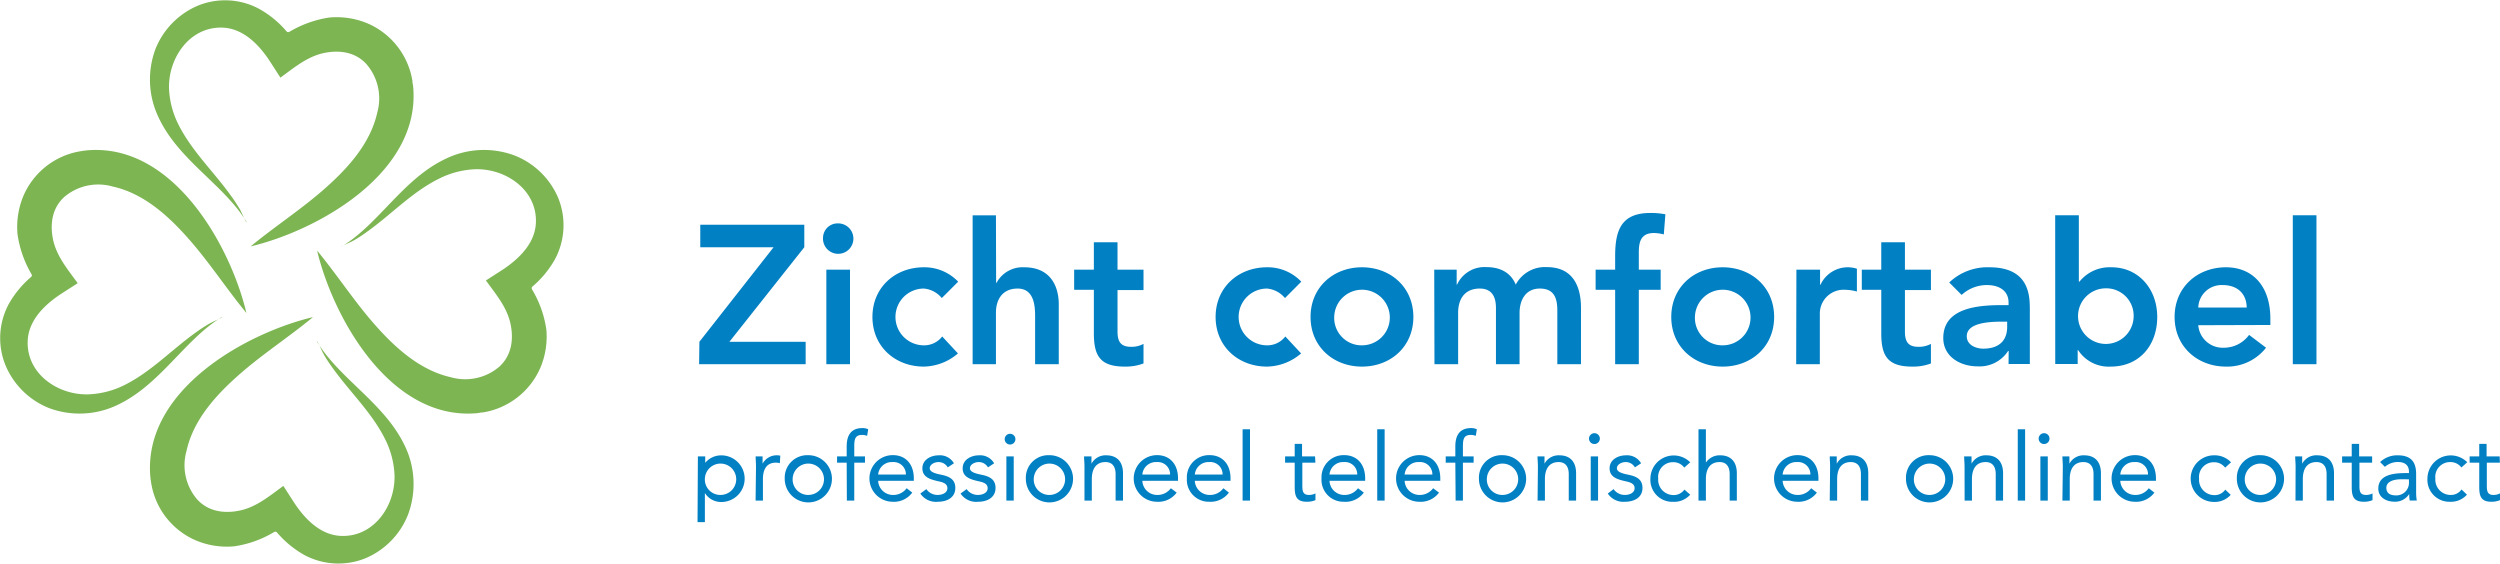 <svg xmlns="http://www.w3.org/2000/svg" width="428.94" height="96.69" viewBox="0 0 428.94 96.69"><g><g><path fill="#7cb552" d="M42.32,38.11c-3.84-6.39-11.66-10.58-15.1-17.94a15,15,0,0,1-.53-11.8A13.52,13.52,0,0,1,33.88,1a12.36,12.36,0,0,1,10.51.48,17.06,17.06,0,0,1,4.73,3.85.45.45,0,0,0,.25.18.51.51,0,0,0,.33-.08A18.86,18.86,0,0,1,56.55,3a13.86,13.86,0,0,1,6.34.94,13,13,0,0,1,7.87,9.93c0,.34.1.69.13,1C72.23,29.61,54.68,39.49,43,42.28c4-3.3,8.36-6.14,12.29-9.54,4.12-3.57,8.21-7.93,9.44-13.42A9,9,0,0,0,62.87,11C61,8.93,58.26,8.54,55.6,9.09c-2.88.6-5.17,2.55-7.49,4.23,0,0-1.87-2.92-2.08-3.22C44.2,7.44,41.6,4.86,38.17,4.74,32.51,4.55,28.85,10,29,15.2a15.15,15.15,0,0,0,1.68,6.29c2.31,4.54,6.09,8.07,9,12.17q.77,1.06,1.44,2.19c.42.73.7,1.55,1.13,2.26"/><path fill="#7cb552" d="M58.58,42.32C65,38.48,69.16,30.66,76.52,27.22a15,15,0,0,1,11.8-.53,13.48,13.48,0,0,1,7.42,7.19,12.4,12.4,0,0,1-.47,10.51,17.28,17.28,0,0,1-3.86,4.73.45.45,0,0,0-.18.25.51.51,0,0,0,.08.33,18.5,18.5,0,0,1,2.43,6.85,13.73,13.73,0,0,1-.94,6.34,13,13,0,0,1-9.93,7.87c-.34,0-.69.1-1,.13C67.08,72.23,57.2,54.68,54.41,43c3.31,4,6.14,8.36,9.54,12.29,3.57,4.12,7.94,8.21,13.42,9.44a9,9,0,0,0,8.34-1.85c2.05-1.9,2.45-4.61,1.89-7.27-.59-2.88-2.55-5.17-4.23-7.49,0,0,2.92-1.87,3.22-2.08,2.66-1.83,5.24-4.43,5.36-7.86.2-5.66-5.24-9.32-10.46-9.14a15.15,15.15,0,0,0-6.29,1.68C70.66,33,67.13,36.8,63,39.75c-.71.51-1.43,1-2.19,1.44s-1.55.7-2.26,1.13"/><path fill="#7cb552" d="M54.37,58.58C58.21,65,66,69.16,69.47,76.52A15,15,0,0,1,70,88.32a13.48,13.48,0,0,1-7.19,7.42,12.4,12.4,0,0,1-10.51-.47,17.28,17.28,0,0,1-4.73-3.86.47.47,0,0,0-.24-.18.52.52,0,0,0-.34.08,18.44,18.44,0,0,1-6.85,2.43,13.75,13.75,0,0,1-6.34-.94,12.92,12.92,0,0,1-7.86-9.93c-.06-.34-.11-.69-.14-1C24.46,67.08,42,57.2,53.7,54.41c-4,3.31-8.36,6.14-12.29,9.54C37.29,67.52,33.2,71.89,32,77.37a9,9,0,0,0,1.85,8.34c1.9,2.05,4.61,2.45,7.27,1.89,2.88-.59,5.17-2.55,7.5-4.23,0,0,1.87,2.92,2.08,3.22,1.82,2.66,4.42,5.24,7.85,5.36,5.66.2,9.32-5.24,9.14-10.46A15.15,15.15,0,0,0,66,75.2c-2.3-4.54-6.09-8.07-9-12.17-.51-.71-1-1.43-1.43-2.19s-.71-1.55-1.14-2.26"/><path fill="#7cb552" d="M38.11,54.37C31.72,58.21,27.53,66,20.17,69.47A15,15,0,0,1,8.37,70,13.52,13.52,0,0,1,1,62.81,12.36,12.36,0,0,1,1.43,52.3a17.06,17.06,0,0,1,3.85-4.73.47.47,0,0,0,.18-.24A.52.52,0,0,0,5.38,47,18.8,18.8,0,0,1,3,40.14a13.88,13.88,0,0,1,.94-6.34,12.92,12.92,0,0,1,9.93-7.86c.34-.06.69-.11,1-.14C29.61,24.46,39.49,42,42.28,53.7c-3.3-4-6.14-8.36-9.54-12.29C29.17,37.29,24.81,33.2,19.32,32A9,9,0,0,0,11,33.82c-2.06,1.9-2.45,4.61-1.9,7.27.6,2.88,2.55,5.17,4.23,7.5,0,0-2.92,1.87-3.22,2.08-2.66,1.82-5.24,4.42-5.36,7.85C4.55,64.18,10,67.84,15.2,67.66A15.15,15.15,0,0,0,21.49,66c4.54-2.3,8.07-6.09,12.17-9,.71-.51,1.44-1,2.19-1.43s1.55-.71,2.26-1.14"/><path fill="#0280c4" d="M393.39,62.49h4.06V36.94h-4.06Zm-16.22-9.73a4,4,0,0,1,4.19-3.85c2.53,0,4.09,1.48,4.12,3.85Zm12.37,3V54.69c0-5.65-3.08-8.83-7.61-8.83-4.9,0-8.82,3.42-8.82,8.52s3.92,8.52,8.82,8.52a8.47,8.47,0,0,0,6.87-3.24l-2.91-2.2a5.34,5.34,0,0,1-4.36,2.2,4.2,4.2,0,0,1-4.36-3.86Zm-23.46-1.42a4.77,4.77,0,1,1-4.76-4.87,4.69,4.69,0,0,1,4.76,4.87m-13.45,8.11h3.85V60.06h.07a6.25,6.25,0,0,0,5.58,2.84c5,0,8-3.72,8-8.52s-3.21-8.52-7.84-8.52a6.65,6.65,0,0,0-5.51,2.47h-.1V36.94h-4.06Zm-8.25-6.35c0,2.26-1.32,3.72-4.09,3.72-1.32,0-2.84-.64-2.84-2.13,0-2.33,3.86-2.5,6.09-2.5h.84Zm.24,6.35h3.65V53.17c0-2.3,0-7.31-6.93-7.31a9.51,9.51,0,0,0-6.9,2.61l2.13,2.13a6.38,6.38,0,0,1,4.33-1.69c2.16,0,3.72,1,3.72,3v.44h-1c-4.05,0-10.2.37-10.2,5.64,0,3.21,2.9,4.87,5.91,4.87a5.82,5.82,0,0,0,5.21-2.64h.1ZM322.78,49.72v7.43c0,3.82,1,5.75,5.31,5.75a8.63,8.63,0,0,0,3.21-.54V59a4.26,4.26,0,0,1-2.2.5c-1.79,0-2.26-1-2.26-2.63v-7.1h4.46V46.27h-4.46v-4.7h-4.06v4.7h-3.34v3.45Zm-14.6,12.77h4.06V53.81a4.08,4.08,0,0,1,4.36-4.09,8.12,8.12,0,0,1,2,.3V46.1a5.43,5.43,0,0,0-1.45-.24,5.16,5.16,0,0,0-4.8,3h-.07V46.27h-4.06Zm-17.37-8.11a4.77,4.77,0,1,1,4.76,4.87,4.7,4.7,0,0,1-4.76-4.87m-4.06,0c0,5.11,3.92,8.52,8.82,8.52s8.83-3.41,8.83-8.52-3.92-8.52-8.83-8.52-8.82,3.42-8.82,8.52m-9.63,8.11h4.06V49.72h3.75V46.27h-3.75V43.33c0-1.79.33-3.35,2.6-3.35a7.1,7.1,0,0,1,1.69.24l.27-3.45a12.93,12.93,0,0,0-2.57-.23c-5,0-6.05,2.94-6.05,7.43v2.3h-3.35v3.45h3.35Zm-31,0h4.06V53.64c0-2.16,1-4.13,3.72-4.13,2,0,2.77,1.32,2.77,3.32v9.66h4.05V53.71c0-2.1.95-4.2,3.48-4.2s3,1.76,3,3.79v9.19h4.06V52.83c0-3.89-1.52-7-5.85-7a5.65,5.65,0,0,0-5.34,3c-.84-2-2.57-3-5.07-3a5.16,5.16,0,0,0-5,3h-.07V46.27h-3.85Zm-17.2-8.11a4.77,4.77,0,1,1,4.76,4.87,4.7,4.7,0,0,1-4.76-4.87m-4.06,0c0,5.11,3.92,8.52,8.82,8.52s8.82-3.41,8.82-8.52-3.92-8.52-8.82-8.52-8.82,3.42-8.82,8.52m-1.59-6.05a7.93,7.93,0,0,0-5.88-2.47c-4.9,0-8.82,3.42-8.82,8.52s3.92,8.52,8.82,8.52a9.22,9.22,0,0,0,5.85-2.26l-2.71-2.91a3.88,3.88,0,0,1-3.14,1.52,4.87,4.87,0,0,1,0-9.74,4.52,4.52,0,0,1,3.08,1.63Zm-35.59,1.39v7.43c0,3.82,1,5.75,5.31,5.75a8.7,8.7,0,0,0,3.21-.54V59a4.26,4.26,0,0,1-2.2.5c-1.79,0-2.26-1-2.26-2.63v-7.1h4.46V46.27h-4.46v-4.7h-4.06v4.7H184.3v3.45Zm-16.8-12.78h-4V62.49h4V53.64c0-2.16,1.05-4.13,3.72-4.13,2.84,0,3,3,3,4.77v8.21h4.06V52.25c0-3.31-1.55-6.39-5.91-6.39a5.08,5.08,0,0,0-4.77,2.67h-.07ZM164.4,48.33a8,8,0,0,0-5.89-2.47c-4.9,0-8.82,3.42-8.82,8.52s3.92,8.52,8.82,8.52a9.2,9.2,0,0,0,5.85-2.26l-2.7-2.91a3.9,3.9,0,0,1-3.15,1.52,4.87,4.87,0,0,1,0-9.74,4.5,4.5,0,0,1,3.08,1.63Zm-23.19-7.57a2.61,2.61,0,1,0,2.57-2.43,2.5,2.5,0,0,0-2.57,2.43m.57,21.73h4.06V46.27h-4.06Zm-21.83,0h18.28V58.64H125.15L138,42.42V38.56H120.15v3.86h12.58L120,58.64Z"/><path fill="#0280c4" d="M428.88,78.31h-2.24V76.16h-1.26v2.15h-1.65v1.07h1.65v4.16c0,1.58.29,2.55,2.09,2.55a3.7,3.7,0,0,0,1.47-.28l0-1.15a2.45,2.45,0,0,1-1.12.26c-1.12,0-1.14-.78-1.14-1.75V79.38h2.24Zm-5.56,1a4,4,0,0,0-6.83,2.78,3.77,3.77,0,0,0,3.92,4,3.64,3.64,0,0,0,2.86-1.22l-.93-.89a2.22,2.22,0,0,1-1.93.94,2.62,2.62,0,0,1-2.56-2.82,2.53,2.53,0,0,1,2.56-2.82,2.34,2.34,0,0,1,1.91.93Zm-10,2.93v.48A2.16,2.16,0,0,1,411.11,85c-1,0-1.67-.36-1.67-1.31s1-1.46,2.64-1.46Zm-4.13-2.14a3.37,3.37,0,0,1,2.25-.83c1.19,0,1.88.57,1.88,1.67v.23h-.48c-1.86,0-4.78.15-4.78,2.66,0,1.47,1.28,2.25,2.82,2.25a2.85,2.85,0,0,0,2.49-1.33h0a5.47,5.47,0,0,0,.08,1.13h1.21a8.89,8.89,0,0,1-.11-1.31V81.33c0-2.14-.94-3.21-3.18-3.21a4.23,4.23,0,0,0-3,1.16ZM407,78.31h-2.23V76.16h-1.27v2.15h-1.65v1.07h1.65v4.16c0,1.58.29,2.55,2.09,2.55a3.78,3.78,0,0,0,1.48-.28l0-1.15a2.45,2.45,0,0,1-1.12.26c-1.12,0-1.13-.78-1.13-1.75V79.38H407Zm-13.15,7.58h1.26V82.2c0-1.73.71-2.92,2.35-2.92,1.18,0,1.73.8,1.73,2.06v4.55h1.27V81.21c0-1.83-.89-3.09-2.89-3.09A2.74,2.74,0,0,0,395,79.56h0c0-.42,0-.84,0-1.25h-1.2c0,.5.07,1.1.07,1.8Zm-8.7-3.79a2.69,2.69,0,1,1,2.69,2.82,2.65,2.65,0,0,1-2.69-2.82m-1.36,0a4.05,4.05,0,1,0,4.05-4,3.86,3.86,0,0,0-4.05,4m-1-2.78a3.86,3.86,0,0,0-2.92-1.2,4,4,0,0,0,0,8,3.67,3.67,0,0,0,2.87-1.22l-.94-.89a2.21,2.21,0,0,1-1.93.94,2.62,2.62,0,0,1-2.56-2.82,2.53,2.53,0,0,1,2.56-2.82,2.32,2.32,0,0,1,1.91.93Zm-19,2.1a2.34,2.34,0,0,1,2.48-2.14,2.11,2.11,0,0,1,2.28,2.14Zm4.89,2.35a2.83,2.83,0,0,1-2.41,1.15,2.54,2.54,0,0,1-2.48-2.43h6.12v-.4c0-2.51-1.46-4-3.59-4a4,4,0,0,0-.05,8,3.89,3.89,0,0,0,3.37-1.57Zm-14.82,2.12h1.26V82.2c0-1.73.71-2.92,2.35-2.92,1.18,0,1.73.8,1.73,2.06v4.55h1.27V81.21c0-1.83-.89-3.09-2.89-3.09a2.74,2.74,0,0,0-2.52,1.44h0c0-.42,0-.84,0-1.25h-1.2c0,.5.07,1.1.07,1.8Zm-4.07-10.54a.93.93,0,0,0,1.85,0,.93.93,0,1,0-1.85,0m.29,10.54h1.27V78.31h-1.27Zm-3.88,0h1.26V73.65H346.2Zm-9.12,0h1.26V82.2c0-1.73.71-2.92,2.35-2.92,1.18,0,1.73.8,1.73,2.06v4.55h1.26V81.21c0-1.83-.89-3.09-2.88-3.09a2.74,2.74,0,0,0-2.53,1.44h0c0-.42,0-.84,0-1.25H337c0,.5.07,1.1.07,1.8Zm-8.7-3.79a2.69,2.69,0,1,1,2.69,2.82,2.65,2.65,0,0,1-2.69-2.82m-1.36,0a4.05,4.05,0,1,0,4.05-4,3.86,3.86,0,0,0-4.05,4m-13.08,3.79h1.27V82.2c0-1.73.71-2.92,2.34-2.92,1.19,0,1.74.8,1.74,2.06v4.55h1.26V81.21c0-1.83-.89-3.09-2.88-3.09a2.74,2.74,0,0,0-2.53,1.44h0c0-.42,0-.84,0-1.25h-1.2c0,.5.06,1.1.06,1.8Zm-8.08-4.47a2.34,2.34,0,0,1,2.48-2.14,2.11,2.11,0,0,1,2.28,2.14Zm4.89,2.35a2.83,2.83,0,0,1-2.41,1.15,2.54,2.54,0,0,1-2.48-2.43H312v-.4c0-2.51-1.46-4-3.59-4a4,4,0,0,0-.05,8,3.89,3.89,0,0,0,3.37-1.57Zm-19.33,2.12h1.27V82.2c0-1.73.71-2.92,2.35-2.92,1.18,0,1.73.8,1.73,2.06v4.55H298V81.21c0-1.83-.89-3.09-2.88-3.09a2.84,2.84,0,0,0-2.43,1.25h0V73.65h-1.27ZM290,79.32a4,4,0,0,0-6.83,2.78,3.77,3.77,0,0,0,3.92,4A3.67,3.67,0,0,0,290,84.87L289,84a2.22,2.22,0,0,1-1.93.94,2.62,2.62,0,0,1-2.56-2.82,2.53,2.53,0,0,1,2.56-2.82,2.32,2.32,0,0,1,1.91.93Zm-14.14,5.36a3.21,3.21,0,0,0,2.95,1.41c1.51,0,3-.67,3-2.38,0-1.53-1.13-2-2.48-2.27-1-.2-1.91-.47-1.91-1.1s.79-1.06,1.49-1.06a1.8,1.8,0,0,1,1.6.91l1.06-.7A2.76,2.76,0,0,0,279,78.12c-1.41,0-2.83.76-2.83,2.23s1.23,1.88,2.67,2.21c.81.17,1.62.39,1.62,1.2s-.88,1.16-1.67,1.16a2.33,2.33,0,0,1-1.94-1Zm-3.22-9.33a.93.93,0,0,0,1.85,0,.93.93,0,1,0-1.85,0m.29,10.54h1.26V78.31h-1.26Zm-9.12,0h1.26V82.2c0-1.73.72-2.92,2.35-2.92,1.18,0,1.74.8,1.74,2.06v4.55h1.26V81.21c0-1.83-.89-3.09-2.88-3.09A2.74,2.74,0,0,0,265,79.56h0c0-.42,0-.84,0-1.25h-1.2c0,.5.07,1.1.07,1.8Zm-8.7-3.79a2.69,2.69,0,1,1,2.69,2.82,2.65,2.65,0,0,1-2.69-2.82m-1.36,0a4.05,4.05,0,1,0,4.05-4,3.86,3.86,0,0,0-4.05,4m-4,3.79H251V79.38h1.84V78.31H251V76.89c0-1.32,0-2.27,1.36-2.27a2.46,2.46,0,0,1,.85.16l.18-1.13a2.27,2.27,0,0,0-1-.2c-2,0-2.69,1.31-2.69,3.16v1.7h-1.65v1.07h1.65ZM241,81.42a2.35,2.35,0,0,1,2.48-2.14,2.11,2.11,0,0,1,2.28,2.14Zm4.89,2.35a2.83,2.83,0,0,1-2.41,1.15A2.54,2.54,0,0,1,241,82.49h6.12v-.4c0-2.51-1.45-4-3.59-4a4,4,0,0,0,0,8,3.89,3.89,0,0,0,3.37-1.57Zm-9.59,2.12h1.27V73.65h-1.27Zm-8.19-4.47a2.34,2.34,0,0,1,2.47-2.14,2.11,2.11,0,0,1,2.29,2.14ZM233,83.77a2.83,2.83,0,0,1-2.42,1.15,2.53,2.53,0,0,1-2.47-2.43h6.12v-.4c0-2.51-1.46-4-3.6-4a3.8,3.8,0,0,0-3.89,4,3.76,3.76,0,0,0,3.84,4A3.89,3.89,0,0,0,234,84.52Zm-7.37-5.46H223.4V76.16h-1.26v2.15h-1.65v1.07h1.65v4.16c0,1.58.29,2.55,2.09,2.55a3.73,3.73,0,0,0,1.47-.28l0-1.15a2.41,2.41,0,0,1-1.11.26c-1.12,0-1.14-.78-1.14-1.75V79.38h2.24Zm-12.43,7.58h1.27V73.65h-1.27ZM205,81.42a2.36,2.36,0,0,1,2.48-2.14,2.11,2.11,0,0,1,2.29,2.14Zm4.9,2.35a2.83,2.83,0,0,1-2.42,1.15A2.54,2.54,0,0,1,205,82.49h6.13v-.4c0-2.51-1.46-4-3.6-4a3.8,3.8,0,0,0-3.89,4,3.76,3.76,0,0,0,3.84,4,3.89,3.89,0,0,0,3.37-1.57ZM196,81.42a2.34,2.34,0,0,1,2.48-2.14,2.11,2.11,0,0,1,2.28,2.14Zm4.89,2.35a2.83,2.83,0,0,1-2.41,1.15A2.53,2.53,0,0,1,196,82.49h6.12v-.4c0-2.51-1.46-4-3.6-4a4,4,0,0,0,0,8,3.9,3.9,0,0,0,3.37-1.57Zm-14.82,2.12h1.26V82.2c0-1.73.71-2.92,2.35-2.92,1.18,0,1.73.8,1.73,2.06v4.55h1.27V81.21c0-1.83-.89-3.09-2.89-3.09a2.74,2.74,0,0,0-2.52,1.44h0c0-.42,0-.84,0-1.25H186c0,.5.07,1.1.07,1.8Zm-8.7-3.79a2.69,2.69,0,1,1,2.69,2.82,2.65,2.65,0,0,1-2.69-2.82m-1.36,0a4.05,4.05,0,1,0,4-4,3.86,3.86,0,0,0-4,4m-3.63-6.75a.92.92,0,0,0,1.84,0,.92.92,0,1,0-1.84,0m.29,10.54h1.26V78.31h-1.26Zm-7.86-1.21a3.21,3.21,0,0,0,3,1.41c1.51,0,3-.67,3-2.38,0-1.53-1.13-2-2.48-2.27-1-.2-1.91-.47-1.91-1.1s.79-1.06,1.49-1.06a1.8,1.8,0,0,1,1.6.91l1.06-.7A2.76,2.76,0,0,0,168,78.12c-1.41,0-2.83.76-2.83,2.23s1.23,1.88,2.67,2.21c.81.17,1.62.39,1.62,1.2s-.88,1.16-1.67,1.16a2.33,2.33,0,0,1-1.94-1Zm-6.9,0a3.21,3.21,0,0,0,3,1.41c1.51,0,3-.67,3-2.38,0-1.53-1.13-2-2.48-2.27-1-.2-1.91-.47-1.91-1.1s.79-1.06,1.49-1.06a1.81,1.81,0,0,1,1.6.91l1.06-.7a2.76,2.76,0,0,0-2.58-1.37c-1.41,0-2.83.76-2.83,2.23s1.23,1.88,2.67,2.21c.81.17,1.62.39,1.62,1.2s-.88,1.16-1.67,1.16a2.33,2.33,0,0,1-1.94-1Zm-7.24-3.26a2.35,2.35,0,0,1,2.48-2.14,2.11,2.11,0,0,1,2.28,2.14Zm4.89,2.35a2.83,2.83,0,0,1-2.41,1.15,2.54,2.54,0,0,1-2.48-2.43h6.12v-.4c0-2.51-1.45-4-3.59-4a4,4,0,0,0-.05,8,3.89,3.89,0,0,0,3.37-1.57ZM145.3,85.89h1.27V79.38h1.84V78.31h-1.84V76.89c0-1.32,0-2.27,1.36-2.27a2.46,2.46,0,0,1,.85.16l.18-1.13a2.27,2.27,0,0,0-1-.2c-2,0-2.69,1.31-2.69,3.16v1.7h-1.65v1.07h1.65ZM136,82.1a2.69,2.69,0,1,1,2.69,2.82A2.66,2.66,0,0,1,136,82.1m-1.36,0a4.05,4.05,0,1,0,4-4,3.86,3.86,0,0,0-4,4m-5,3.79h1.26V82.2c0-1.73.68-2.82,2.22-2.82a2.2,2.2,0,0,1,.68.1l.08-1.28a1.33,1.33,0,0,0-.51-.08,2.74,2.74,0,0,0-2.53,1.44h0c0-.42,0-.84,0-1.25h-1.19c0,.5.06,1.1.06,1.8Zm-8.7-3.79a2.69,2.69,0,1,1,2.69,2.82,2.65,2.65,0,0,1-2.69-2.82m-1.26,7.49h1.26v-5h0a3.29,3.29,0,0,0,2.92,1.54,4,4,0,0,0-.19-8A3.52,3.52,0,0,0,121,79.41h0v-1.1h-1.26Z"/></g></g></svg>